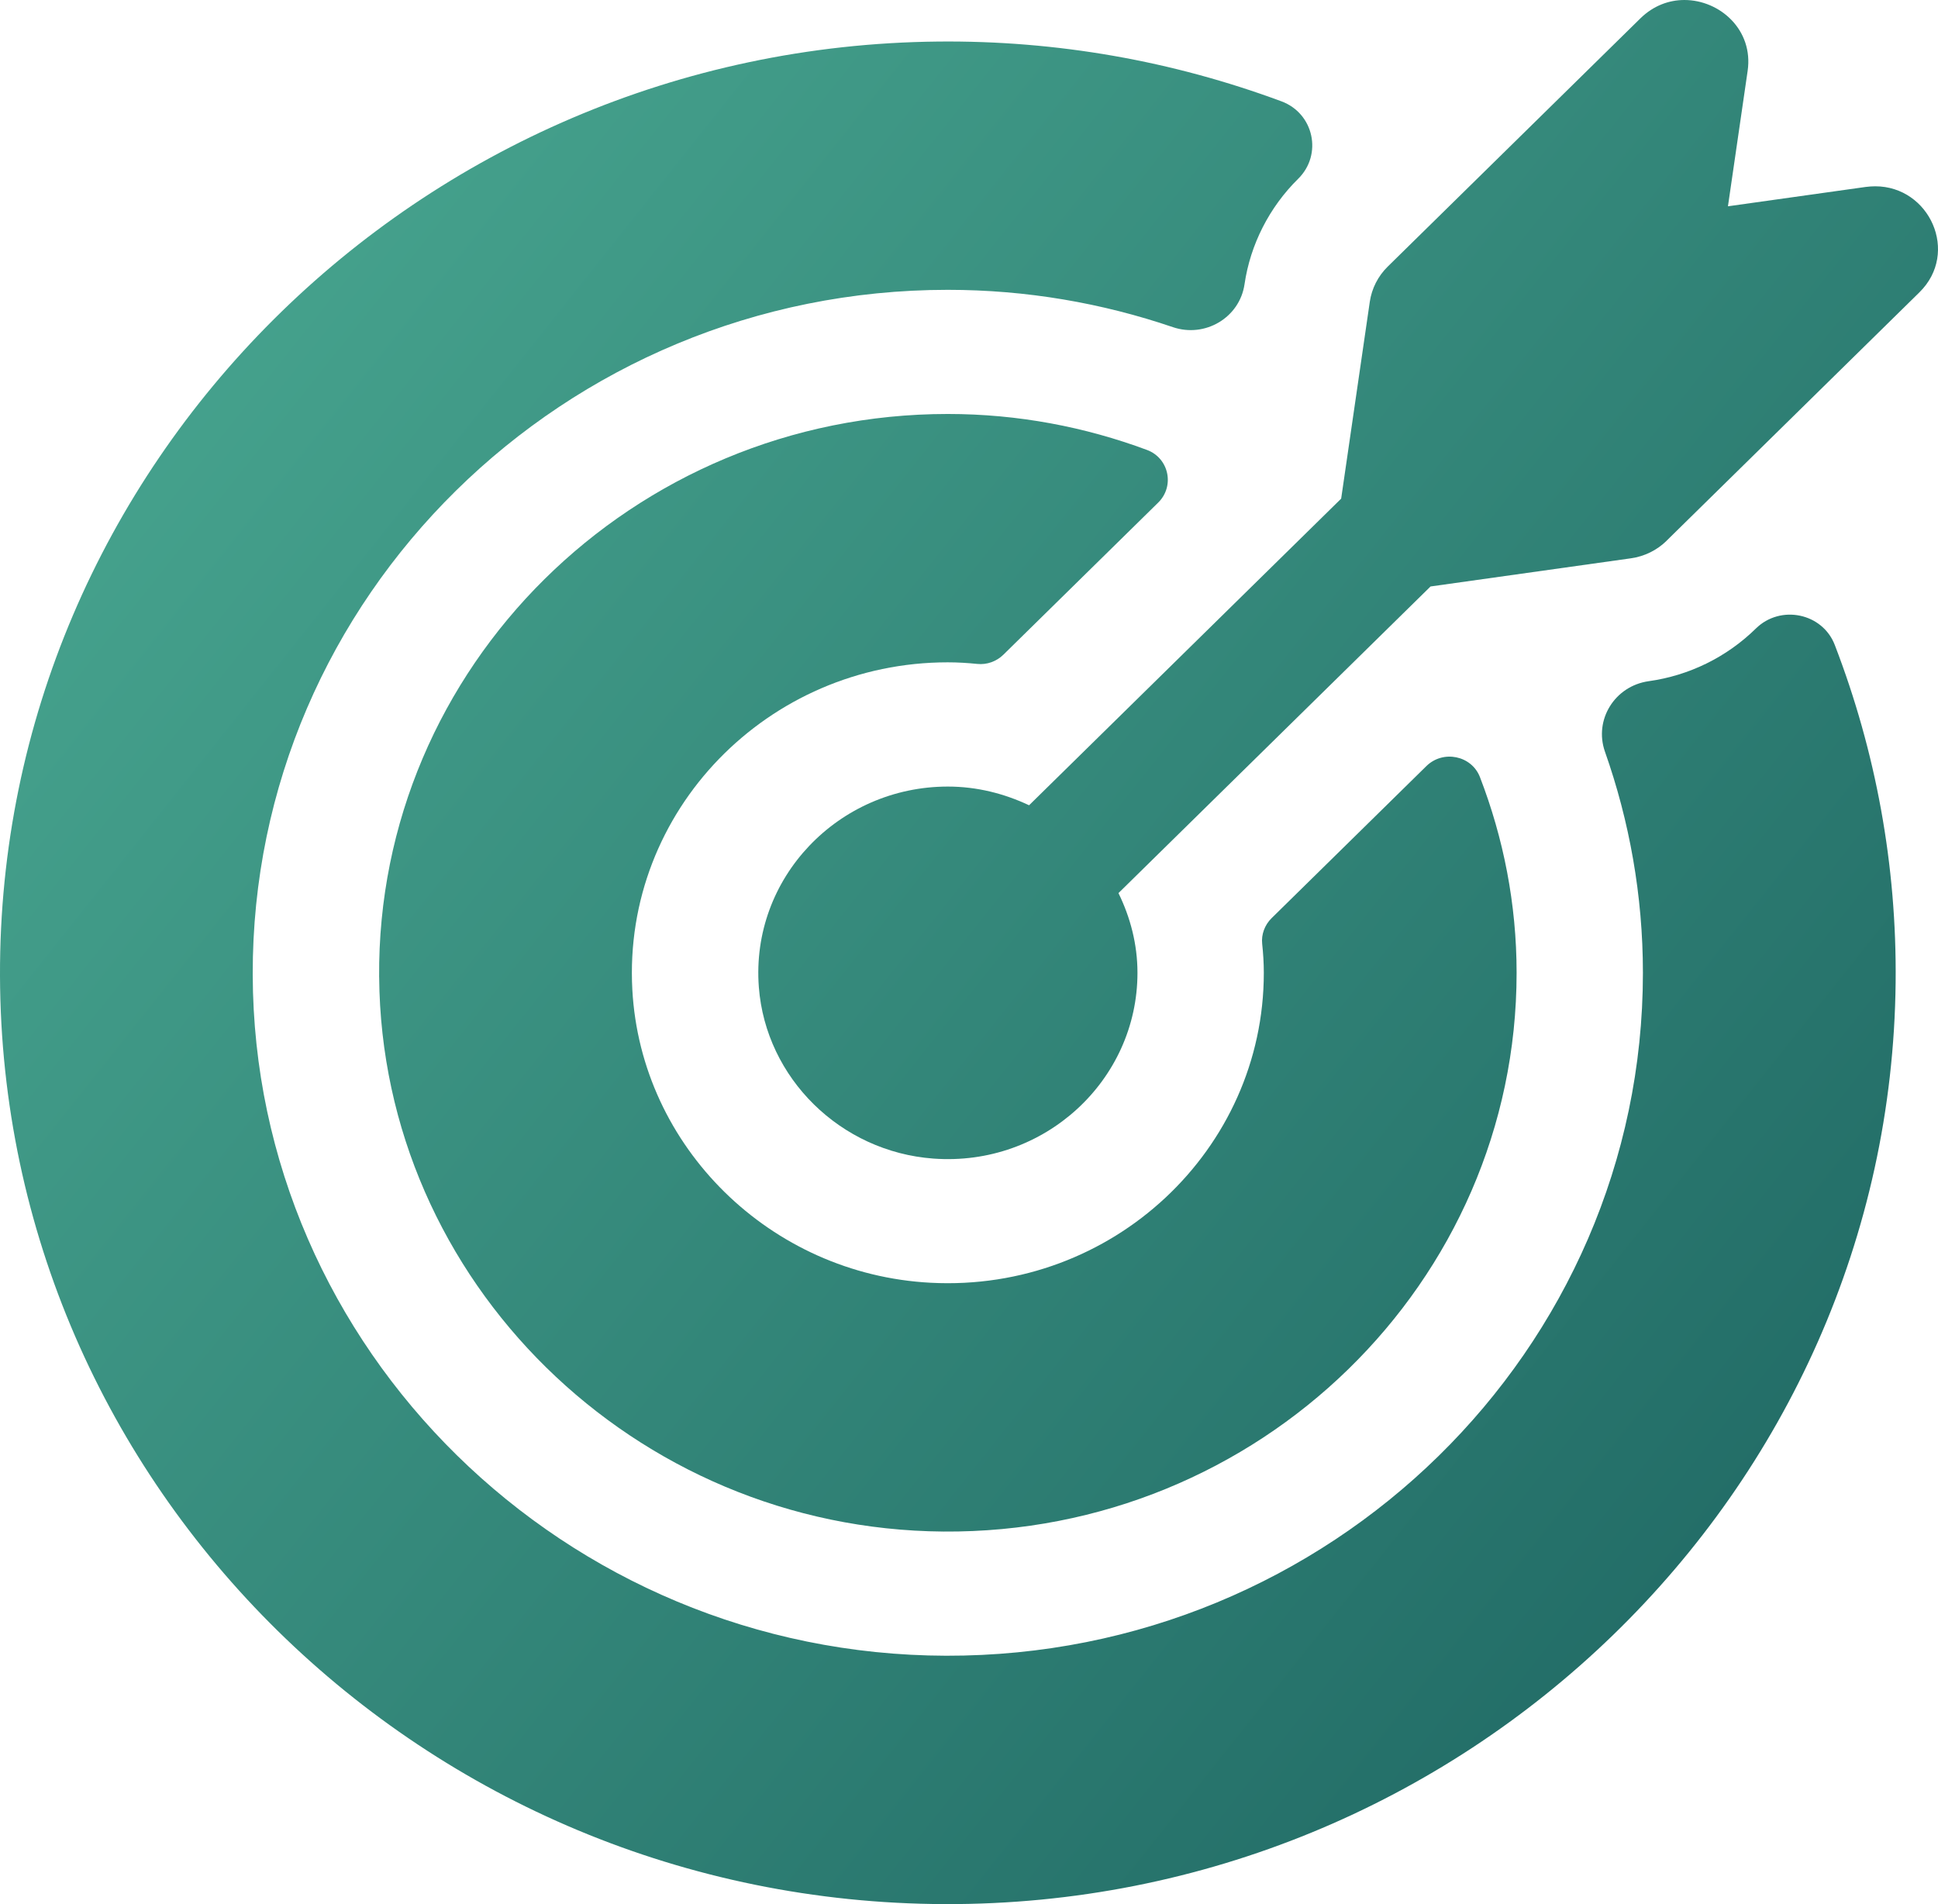 <svg width="57" height="56" viewBox="0 0 57 56" fill="none" xmlns="http://www.w3.org/2000/svg">
<path d="M49.018 15.902L56.453 8.598C57.641 7.43 56.752 5.479 55.154 5.479C55.063 5.479 54.971 5.486 54.874 5.498L50.822 6.067L51.401 2.086C51.577 0.88 50.585 0 49.541 0C49.089 0 48.63 0.165 48.248 0.539L40.813 7.843C40.529 8.123 40.345 8.486 40.288 8.876L39.446 14.665L30.267 23.683C29.54 23.341 28.737 23.133 27.878 23.133C24.661 23.133 22.073 25.821 22.319 29.032C22.524 31.71 24.724 33.873 27.451 34.074C30.717 34.316 33.455 31.771 33.455 28.612C33.455 27.769 33.245 26.98 32.896 26.266L42.075 17.248L47.967 16.42C48.366 16.364 48.735 16.182 49.018 15.904V15.902Z" fill="url(#paint0_linear_2030_3065)"/>
<path d="M11.152 28.738C11.222 37.677 18.65 44.975 27.748 45.043C37.03 45.113 44.606 37.714 44.606 28.611C44.606 26.584 44.219 24.647 43.528 22.855C43.282 22.218 42.443 22.048 41.952 22.531L37.401 27.002C37.198 27.202 37.093 27.48 37.123 27.76C37.153 28.04 37.171 28.324 37.171 28.611C37.171 33.81 32.725 38.006 27.372 37.726C22.661 37.48 18.849 33.735 18.598 29.106C18.313 23.847 22.586 19.479 27.876 19.479C28.169 19.479 28.457 19.497 28.742 19.526C29.027 19.556 29.31 19.453 29.513 19.253L34.064 14.782C34.556 14.299 34.383 13.475 33.735 13.233C31.911 12.555 29.941 12.175 27.876 12.175C18.61 12.175 11.079 19.617 11.151 28.737L11.152 28.738Z" fill="url(#paint1_linear_2030_3065)"/>
<path d="M0 28.696C0.046 43.731 12.487 55.953 27.789 56C43.06 56.047 55.599 43.893 55.754 28.891C55.79 25.448 55.172 22.104 53.964 18.968C53.603 18.029 52.367 17.773 51.643 18.485C50.79 19.323 49.684 19.868 48.491 20.034C47.493 20.174 46.875 21.171 47.205 22.108C47.924 24.148 48.321 26.334 48.321 28.611C48.321 39.702 39.121 48.723 27.825 48.695C16.615 48.667 7.46 39.674 7.433 28.661C7.405 17.563 16.587 8.524 27.876 8.524C30.195 8.524 32.419 8.914 34.495 9.621C35.447 9.945 36.462 9.338 36.604 8.358C36.774 7.192 37.335 6.092 38.181 5.259C38.904 4.548 38.646 3.335 37.689 2.98C34.497 1.796 31.095 1.187 27.591 1.222C12.325 1.374 -0.046 13.694 0 28.696Z" fill="url(#paint2_linear_2030_3065)"/>
<defs>
<linearGradient id="paint0_linear_2030_3065" x1="-0.792" y1="-1.27349e-06" x2="61.889" y2="49.853" gradientUnits="userSpaceOnUse">
<stop stop-color="#4CAC94"/>
<stop offset="1" stop-color="#1C6360"/>
</linearGradient>
<linearGradient id="paint1_linear_2030_3065" x1="-0.792" y1="-1.27349e-06" x2="61.889" y2="49.853" gradientUnits="userSpaceOnUse">
<stop stop-color="#4CAC94"/>
<stop offset="1" stop-color="#1C6360"/>
</linearGradient>
<linearGradient id="paint2_linear_2030_3065" x1="-0.792" y1="-1.27349e-06" x2="61.889" y2="49.853" gradientUnits="userSpaceOnUse">
<stop stop-color="#4CAC94"/>
<stop offset="1" stop-color="#1C6360"/>
</linearGradient>
</defs>
</svg>
